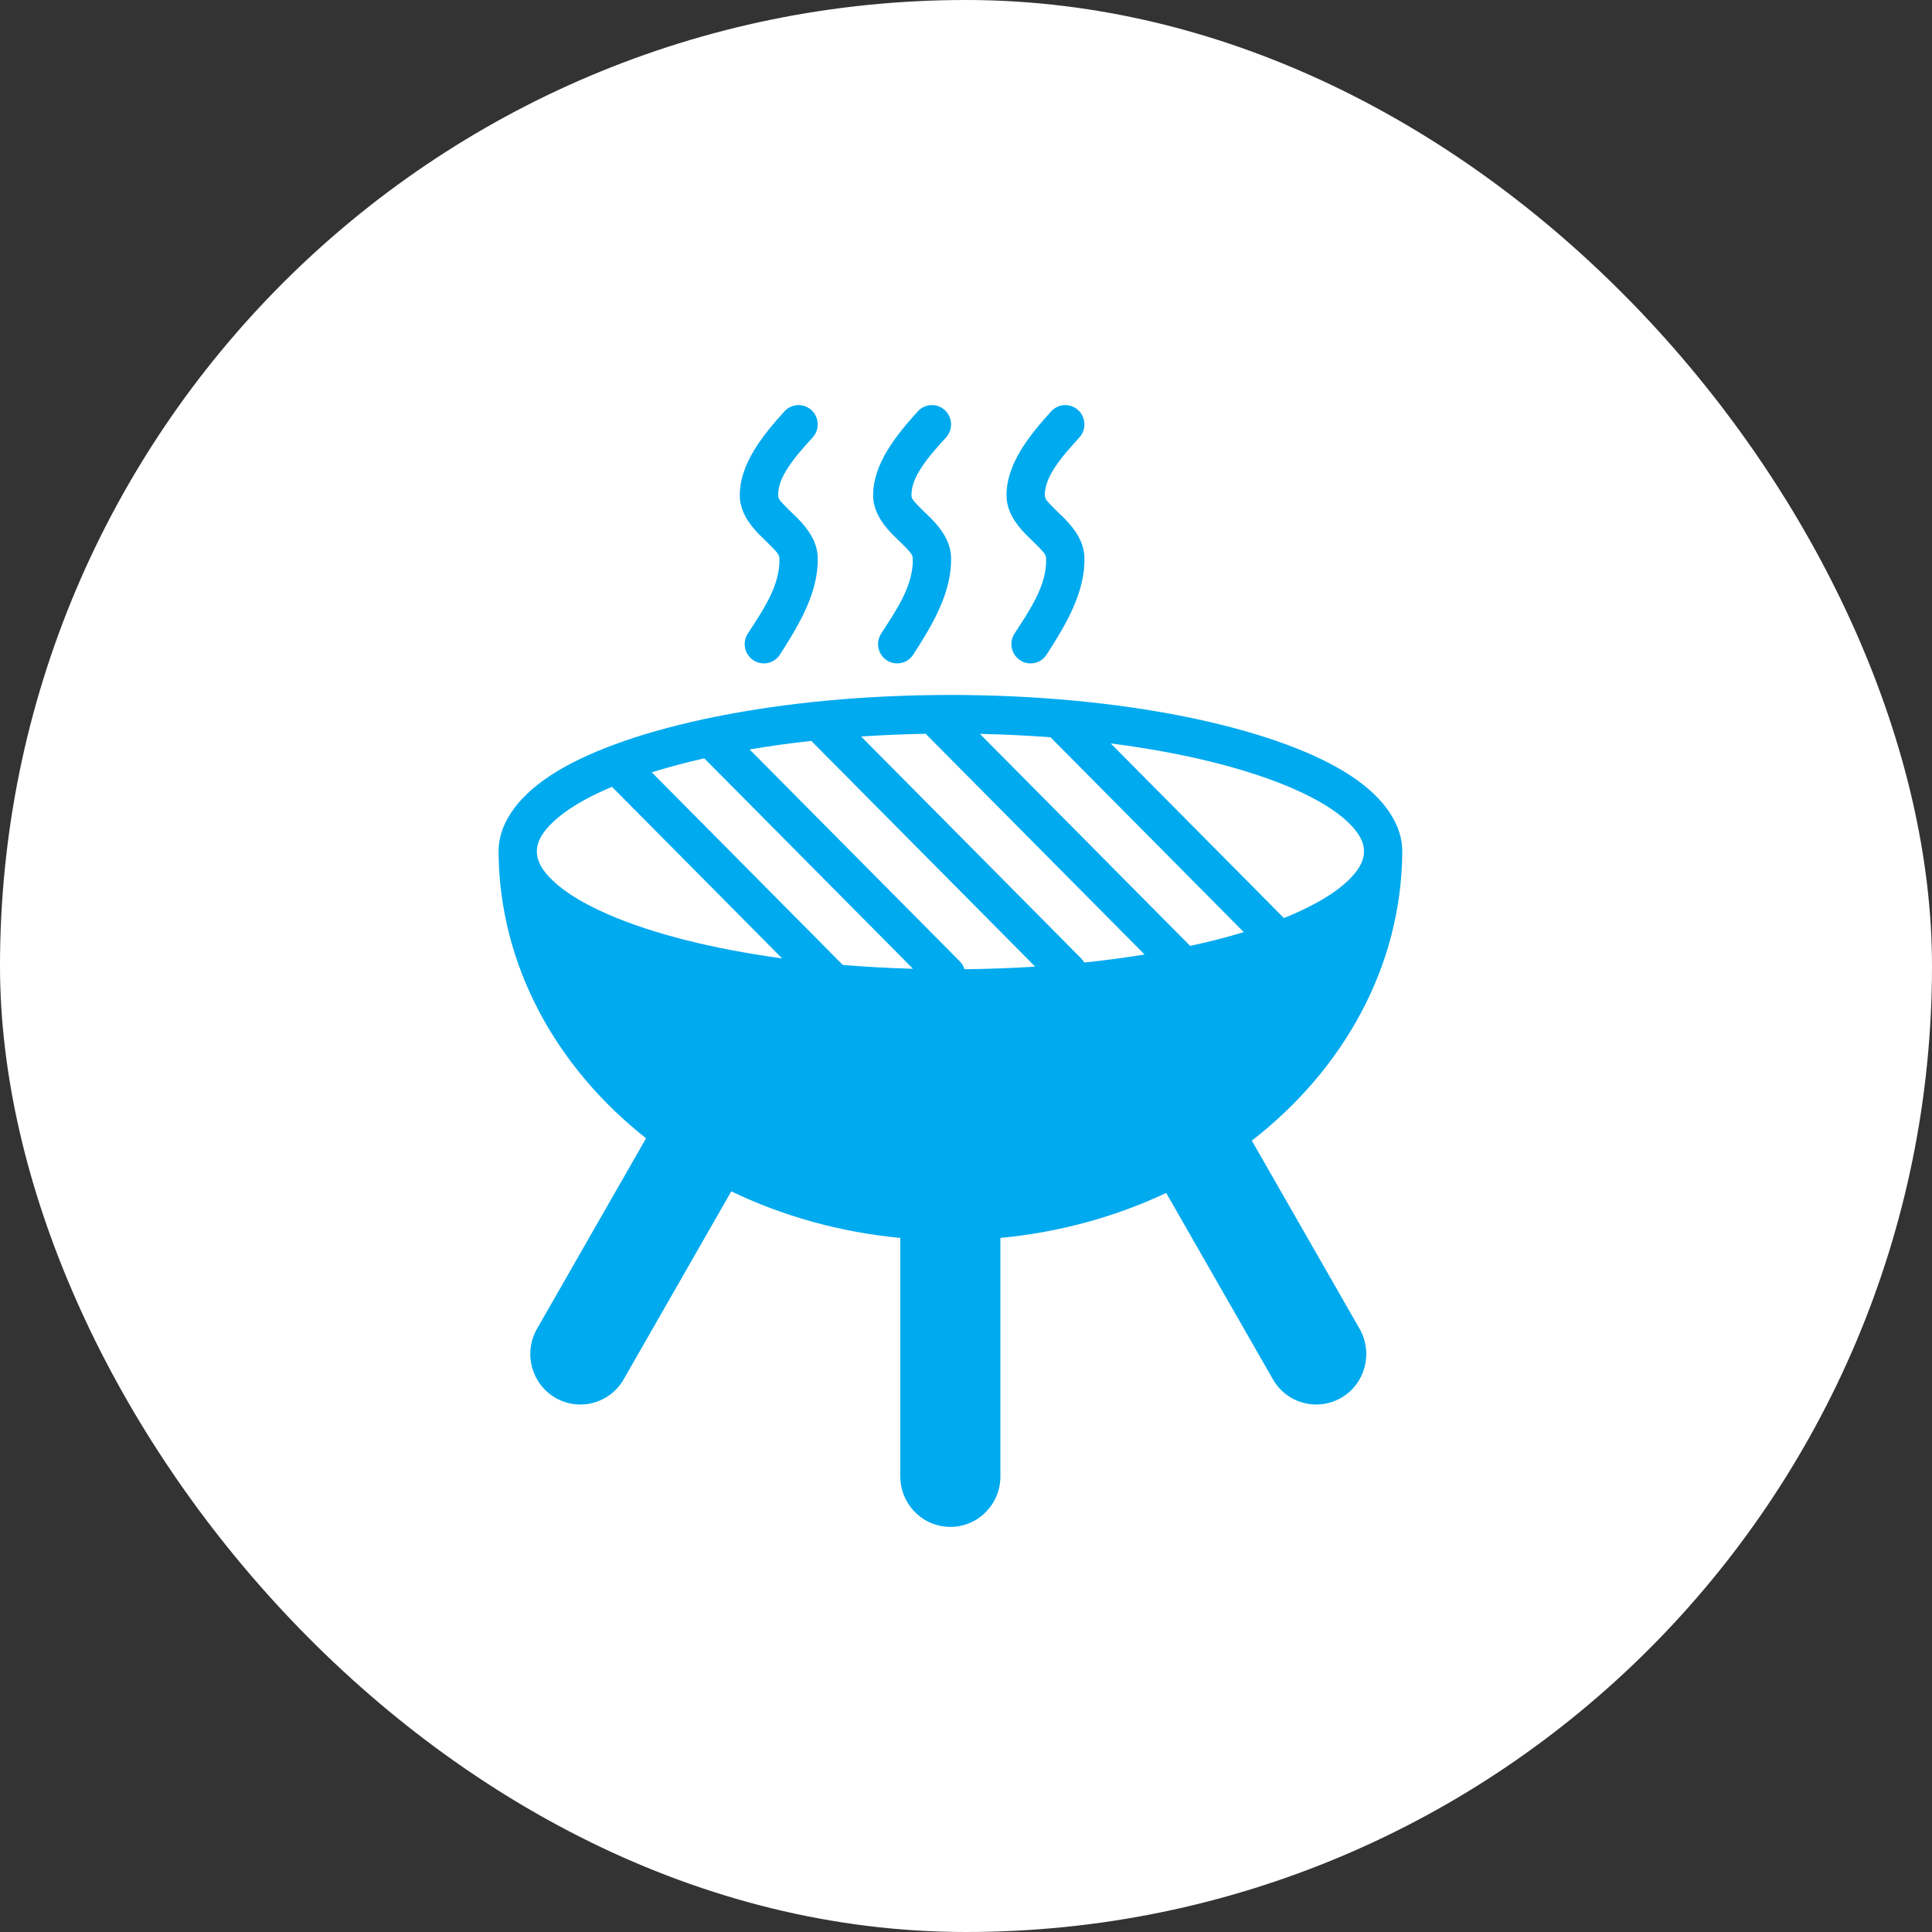 <?xml version="1.0" encoding="UTF-8"?>
<svg width="62px" height="62px" viewBox="0 0 62 62" version="1.1" xmlns="http://www.w3.org/2000/svg" xmlns:xlink="http://www.w3.org/1999/xlink">
    <rect x="0" y="0" width="62" height="62" fill="#333333" stroke="none"/>
    <title>EF32349A-14E3-46D2-BB7E-64CDB541061F</title>
    <defs>
        <rect id="path-1" x="0" y="0" width="38" height="38"></rect>
    </defs>
    <g id="Page-1" stroke="none" stroke-width="1" fill="none" fill-rule="evenodd">
        <g id="Product-Detail_Desktop" transform="translate(-916, -1042)">
            <g id="Group-15" transform="translate(916, 1042)">
                <rect id="Rectangle-5-Copy-3" fill="#FFFFFF" x="0" y="0" width="62" height="62" rx="31"></rect>
                <g id="Combined-Shape" transform="translate(12, 12)">
                    <mask id="mask-2" fill="white">
                        <use xlink:href="#path-1"></use>
                    </mask>
                    <g id="Mask"></g>
                    <path d="M18.5,10.302 C24.006,10.302 28.781,11.321 31.154,12.771 C32.323,13.486 32.943,14.341 32.998,15.201 L33,15.365 C32.968,19.023 31.113,22.324 28.172,24.604 C29.03,26.102 31.631,30.643 31.631,30.643 C32.073,31.418 31.81,32.408 31.044,32.855 L31.044,32.855 C30.273,33.302 29.291,33.037 28.849,32.263 L28.849,32.263 L25.424,26.283 C23.813,27.042 22.015,27.545 20.104,27.727 L20.104,35.38 C20.104,36.275 19.385,37 18.498,37 L18.498,37 L18.351,36.993 C17.533,36.919 16.891,36.225 16.891,35.38 L16.891,35.38 L16.891,27.727 C14.939,27.541 13.106,27.019 11.468,26.232 C10.592,27.762 8.015,32.263 8.015,32.263 C7.572,33.037 6.591,33.302 5.822,32.856 L5.822,32.856 C5.053,32.408 4.79,31.418 5.233,30.643 L5.233,30.643 L8.733,24.529 C5.847,22.252 4.031,18.983 4,15.365 L4.002,15.201 C4.057,14.341 4.677,13.486 5.846,12.771 C8.219,11.321 12.994,10.302 18.5,10.302 Z M14.035,11.776 C13.35,11.851 12.687,11.943 12.056,12.051 L18.801,18.851 C18.874,18.924 18.924,19.011 18.952,19.104 C19.726,19.095 20.485,19.067 21.221,19.021 L14.035,11.776 Z M10.602,12.336 C10.001,12.471 9.438,12.622 8.916,12.785 L15.046,18.966 C15.774,19.027 16.528,19.068 17.299,19.089 L10.602,12.336 Z M17.71,11.547 C17.002,11.56 16.309,11.59 15.634,11.635 L22.696,18.756 C22.736,18.797 22.769,18.841 22.796,18.888 C23.466,18.819 24.112,18.732 24.731,18.632 L17.754,11.597 C17.739,11.582 17.726,11.566 17.712,11.55 L17.71,11.547 Z M7.639,13.25 C7.604,13.265 7.57,13.279 7.537,13.293 C6.772,13.624 6.16,13.986 5.744,14.383 C5.434,14.678 5.235,14.978 5.228,15.305 L5.23,15.39 C5.256,15.699 5.449,15.984 5.744,16.264 C6.16,16.66 6.772,17.022 7.537,17.353 C8.954,17.966 10.872,18.452 13.099,18.756 L7.645,13.256 L7.639,13.25 Z M19.446,11.551 L26.194,18.355 C26.805,18.223 27.38,18.075 27.914,17.913 L21.712,11.66 C20.977,11.604 20.22,11.567 19.446,11.551 Z M23.644,11.857 L29.203,17.462 C29.291,17.426 29.378,17.39 29.463,17.353 C30.228,17.022 30.84,16.66 31.256,16.264 C31.572,15.963 31.772,15.657 31.772,15.323 C31.772,14.99 31.572,14.684 31.256,14.383 C30.84,13.986 30.228,13.624 29.463,13.293 C27.991,12.657 25.98,12.157 23.644,11.857 Z M21.732,1.202 C21.961,0.949 22.35,0.932 22.6,1.162 C22.85,1.394 22.868,1.785 22.639,2.038 C22.37,2.334 22.074,2.658 21.846,3.008 C21.668,3.283 21.529,3.575 21.529,3.891 C21.529,4.022 21.636,4.112 21.732,4.215 C21.866,4.359 22.021,4.498 22.162,4.64 C22.521,5.005 22.784,5.409 22.8,5.878 C22.837,6.999 22.193,8.069 21.586,9.008 C21.401,9.295 21.021,9.375 20.737,9.189 C20.452,9.002 20.372,8.618 20.557,8.332 C21.029,7.6 21.601,6.793 21.571,5.92 C21.567,5.782 21.454,5.686 21.352,5.578 C21.215,5.432 21.059,5.292 20.917,5.147 C20.556,4.778 20.3,4.368 20.3,3.891 C20.3,2.873 21.051,1.953 21.732,1.202 Z M17.453,1.202 C17.682,0.949 18.07,0.932 18.321,1.162 C18.571,1.394 18.588,1.785 18.36,2.038 C18.091,2.334 17.793,2.658 17.567,3.008 C17.389,3.283 17.249,3.575 17.249,3.891 C17.249,4.022 17.357,4.112 17.453,4.215 C17.587,4.359 17.742,4.498 17.883,4.64 C18.242,5.005 18.505,5.409 18.52,5.878 C18.557,6.999 17.914,8.069 17.307,9.008 C17.121,9.295 16.74,9.375 16.456,9.189 C16.172,9.002 16.093,8.618 16.277,8.332 C16.75,7.6 17.32,6.793 17.292,5.92 C17.287,5.782 17.174,5.686 17.073,5.578 C16.936,5.432 16.78,5.292 16.637,5.147 C16.276,4.778 16.02,4.368 16.02,3.891 C16.02,2.873 16.772,1.953 17.453,1.202 Z M13.173,1.202 C13.402,0.949 13.791,0.932 14.041,1.162 C14.291,1.394 14.309,1.785 14.08,2.038 C13.81,2.334 13.514,2.658 13.287,3.008 C13.11,3.283 12.97,3.575 12.97,3.891 C12.97,4.022 13.078,4.112 13.173,4.215 C13.308,4.359 13.461,4.498 13.603,4.64 C13.963,5.005 14.225,5.409 14.241,5.878 C14.277,6.999 13.633,8.069 13.028,9.008 C12.842,9.295 12.461,9.375 12.177,9.189 C11.893,9.002 11.812,8.618 11.998,8.332 C12.471,7.6 13.041,6.793 13.013,5.92 C13.008,5.782 12.895,5.686 12.793,5.578 C12.656,5.432 12.499,5.292 12.358,5.147 C11.997,4.778 11.741,4.368 11.741,3.891 C11.741,2.873 12.492,1.953 13.173,1.202 Z" fill="#00AAEF" mask="url(#mask-2)"></path>
                </g>
            </g>
        </g>
    </g>
</svg>